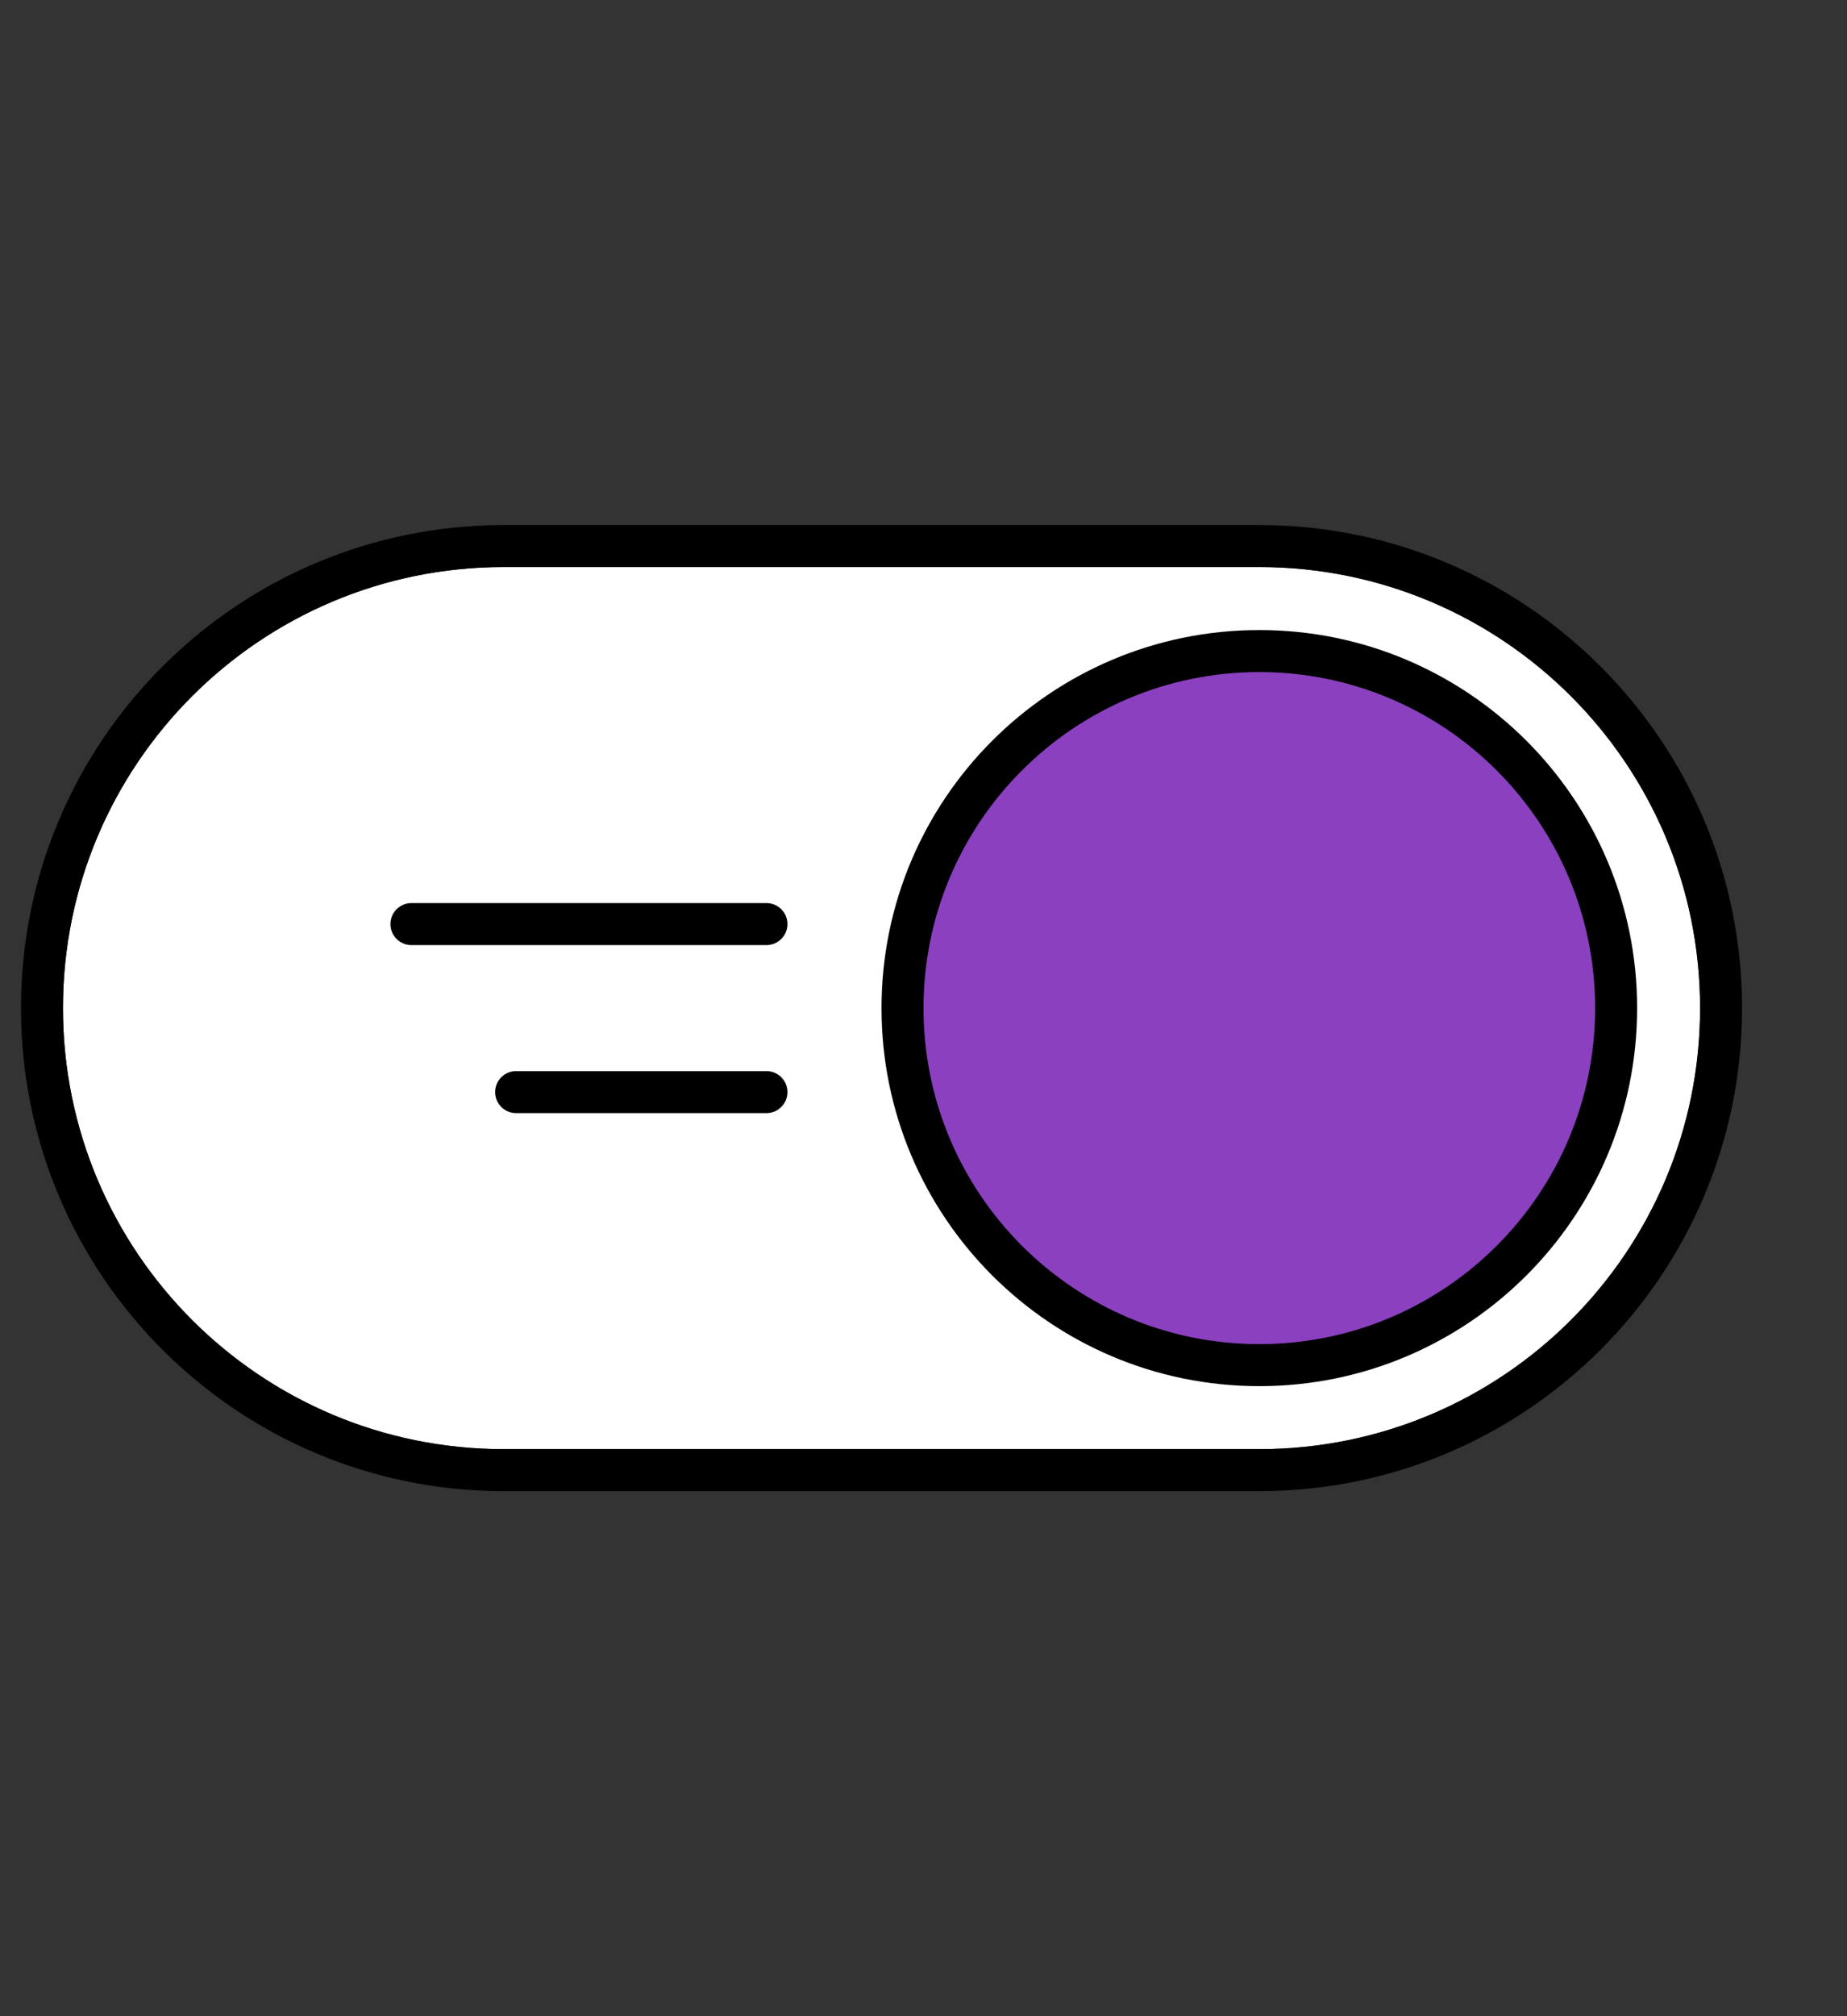 <svg width="44" height="48" viewBox="0 0 44 48" fill="none" xmlns="http://www.w3.org/2000/svg">
<rect x="0" y="0" width="44" height="48" fill="#333333" stroke="none"/>
<path d="M30 13.5H12C6.201 13.5 1.5 18.201 1.5 24C1.5 29.799 6.201 34.5 12 34.5H30C35.799 34.5 40.5 29.799 40.5 24C40.5 18.201 35.799 13.5 30 13.5Z" fill="white"/>
<path fill-rule="evenodd" clip-rule="evenodd" d="M12 13.5C6.201 13.5 1.5 18.201 1.5 24C1.5 29.799 6.201 34.5 12 34.5H30C35.799 34.5 40.5 29.799 40.5 24C40.5 18.201 35.799 13.5 30 13.5H12ZM0.5 24C0.5 17.649 5.649 12.5 12 12.5H30C36.351 12.5 41.5 17.649 41.5 24C41.5 30.351 36.351 35.5 30 35.5H12C5.649 35.5 0.5 30.351 0.5 24Z" fill="black"/>
<path d="M30 32.5C34.694 32.5 38.5 28.694 38.5 24C38.5 19.306 34.694 15.5 30 15.5C25.306 15.5 21.5 19.306 21.5 24C21.5 28.694 25.306 32.5 30 32.5Z" fill="#8A40BF"/>
<path fill-rule="evenodd" clip-rule="evenodd" d="M30 16C25.582 16 22 19.582 22 24C22 28.418 25.582 32 30 32C34.418 32 38 28.418 38 24C38 19.582 34.418 16 30 16ZM21 24C21 19.029 25.029 15 30 15C34.971 15 39 19.029 39 24C39 28.971 34.971 33 30 33C25.029 33 21 28.971 21 24Z" fill="black"/>
<path fill-rule="evenodd" clip-rule="evenodd" d="M9.301 22C9.301 21.724 9.525 21.5 9.801 21.5H18.259C18.535 21.5 18.759 21.724 18.759 22C18.759 22.276 18.535 22.5 18.259 22.5H9.801C9.525 22.5 9.301 22.276 9.301 22Z" fill="black"/>
<path fill-rule="evenodd" clip-rule="evenodd" d="M11.795 26C11.795 25.724 12.019 25.5 12.295 25.5H18.259C18.535 25.5 18.759 25.724 18.759 26C18.759 26.276 18.535 26.5 18.259 26.5H12.295C12.019 26.5 11.795 26.276 11.795 26Z" fill="black"/>
</svg>
